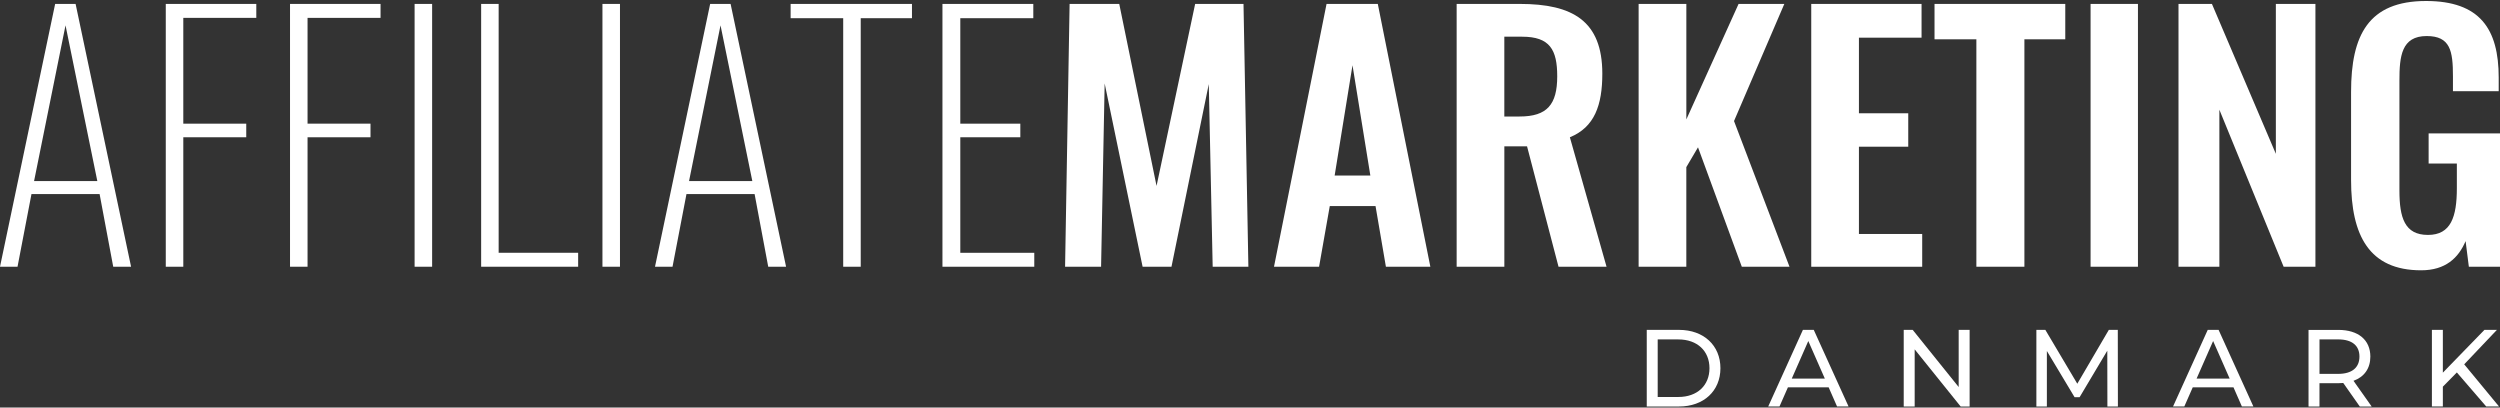 <?xml version="1.0" encoding="utf-8"?>
<!-- Generator: Adobe Illustrator 28.0.0, SVG Export Plug-In . SVG Version: 6.00 Build 0)  -->
<svg version="1.1" id="Layer_1" xmlns="http://www.w3.org/2000/svg" xmlns:xlink="http://www.w3.org/1999/xlink" x="0px" y="0px"
	 viewBox="0 0 1000 163" style="enable-background:new 0 0 1000 163;" xml:space="preserve">
<rect x="0" y="0" width="1000" height="163" fill="#333333" stroke="none"/>
<style type="text/css">
	.st0{fill:#FFFFFF;}
</style>
<g>
	<g>
		<g>
			<path class="st0" d="M22.06,1.57h8.18l22.19,105.12h-7.14l-5.45-29.07H12.59l-5.58,29.07H0L22.06,1.57z M38.93,72.43L26.21,10.14
				L13.63,72.43H38.93z"/>
			<path class="st0" d="M66.31,1.57h36.21v5.58h-29.2v42.31H98.5v5.45H73.32v51.78h-7.01V1.57z"/>
			<path class="st0" d="M116.01,1.57h36.21v5.58h-29.2v42.31h25.18v5.45h-25.18v51.78h-7.01V1.57z"/>
			<path class="st0" d="M165.84,1.57h7.01v105.12h-7.01V1.57z"/>
			<path class="st0" d="M192.45,1.57h7.01v99.54h31.8v5.58h-38.8V1.57z"/>
			<path class="st0" d="M240.98,1.57h7.01v105.12h-7.01V1.57z"/>
			<path class="st0" d="M284.06,1.57h8.18l22.19,105.12h-7.14l-5.45-29.07h-27.25l-5.58,29.07H262L284.06,1.57z M300.93,72.43
				l-12.72-62.29l-12.59,62.29H300.93z"/>
			<path class="st0" d="M337.27,7.28h-21.02V1.57h48.54v5.71h-20.5v99.41h-7.01V7.28z"/>
			<path class="st0" d="M376.98,1.57h36.34v5.71h-29.2v42.18h24.01v5.45h-24.01v46.2h29.59v5.58h-36.73V1.57z"/>
			<path class="st0" d="M427.84,1.57h19.86l14.92,72.8l15.44-72.8h19.34l1.95,105.12h-14.28l-1.56-73.06l-14.92,73.06h-11.55
				l-15.18-73.32l-1.43,73.32h-14.4L427.84,1.57z"/>
			<path class="st0" d="M530.62,1.57h20.5l21.02,105.12h-17.78l-4.15-24.27h-18.3l-4.28,24.27H509.6L530.62,1.57z M548.14,70.22
				l-7.14-44.12l-7.14,44.12H548.14z"/>
			<path class="st0" d="M582.66,1.57h25.31c21.02,0,32.96,6.75,32.96,27.9c0,12.59-3.11,21.41-12.98,25.44l14.67,51.78h-19.21
				l-12.59-48.15h-9.08v48.15h-19.08V1.57z M607.84,46.6c11.03,0,15.05-4.8,15.05-16.09c0-10.64-2.98-15.83-14.02-15.83h-7.14V46.6
				H607.84z"/>
			<path class="st0" d="M655.46,1.57h19.08v46.2l20.89-46.2h18.3l-20.12,46.85l22.19,58.27h-19.08l-17.52-47.76l-4.67,7.92v39.84
				h-19.08V1.57z"/>
			<path class="st0" d="M724.5,1.57h44.12v13.5h-25.05v30.24h19.73v13.37h-19.73v34.91h25.31v13.11H724.5V1.57z"/>
			<path class="st0" d="M790.55,15.72h-16.74V1.57h52.3v14.15h-16.35v90.97h-19.21V15.72z"/>
			<path class="st0" d="M836.23,1.57h18.95v105.12h-18.95V1.57z"/>
			<path class="st0" d="M871.4,1.57h13.37l25.57,59.96V1.57h15.83v105.12h-12.72l-25.7-62.81v62.81H871.4V1.57z"/>
			<path class="st0" d="M940.43,72.04v-35.3c0-22.58,6.88-36.34,29.98-36.34c21.54,0,29.07,11.16,29.07,30.63v5.45h-18.3v-5.97
				c0-10.12-1.04-16.09-10.51-16.09c-10.12,0-10.9,8.18-10.9,17.78v43.99c0,10.9,2.08,17.78,11.42,17.78
				c9.21,0,11.55-7.27,11.55-18.69v-9.86h-11.29V53.35H1000v53.34h-12.46l-1.3-10.25c-2.86,6.75-8.05,11.68-17.78,11.68
				C947.7,108.12,940.43,94.23,940.43,72.04z"/>
		</g>
		<g>
			<g>
				<path class="st0" d="M658.7,131.95h12.92c9.85,0,16.55,6.22,16.55,15.33s-6.7,15.32-16.55,15.32H658.7V131.95z M671.36,158.79
					c7.57,0,12.43-4.64,12.43-11.51c0-6.87-4.86-11.51-12.43-11.51h-8.28v23.03H671.36z"/>
				<path class="st0" d="M731.46,154.93h-16.29l-3.37,7.66h-4.51l13.88-30.65h4.33l13.92,30.65h-4.6L731.46,154.93z M729.93,151.43
					l-6.61-15.02l-6.61,15.02H729.93z"/>
				<path class="st0" d="M787.85,131.95v30.65h-3.59l-18.39-22.86v22.86h-4.38v-30.65h3.59l18.39,22.86v-22.86H787.85z"/>
				<path class="st0" d="M842.96,162.6l-0.04-22.33l-11.08,18.61h-2.01l-11.08-18.48v22.2h-4.2v-30.65h3.59l12.78,21.54l12.61-21.54
					h3.59l0.04,30.65H842.96z"/>
				<path class="st0" d="M893.39,154.93H877.1l-3.37,7.66h-4.51l13.88-30.65h4.33l13.92,30.65h-4.6L893.39,154.93z M891.86,151.43
					l-6.61-15.02l-6.61,15.02H891.86z"/>
				<path class="st0" d="M943.91,162.6l-6.61-9.41c-0.61,0.04-1.27,0.09-1.93,0.09h-7.58v9.33h-4.38v-30.65h11.95
					c7.97,0,12.78,4.03,12.78,10.68c0,4.73-2.45,8.14-6.74,9.68l7.27,10.29H943.91z M943.78,142.63c0-4.38-2.93-6.87-8.54-6.87
					h-7.44v13.79h7.44C940.84,149.55,943.78,147.01,943.78,142.63z"/>
				<path class="st0" d="M982.74,148.98l-5.6,5.69v7.92h-4.38v-30.65h4.38v17.12l16.64-17.12h4.99l-13.09,13.79l13.92,16.86h-5.12
					L982.74,148.98z"/>
			</g>
		</g>
	</g>
</g>
</svg>
